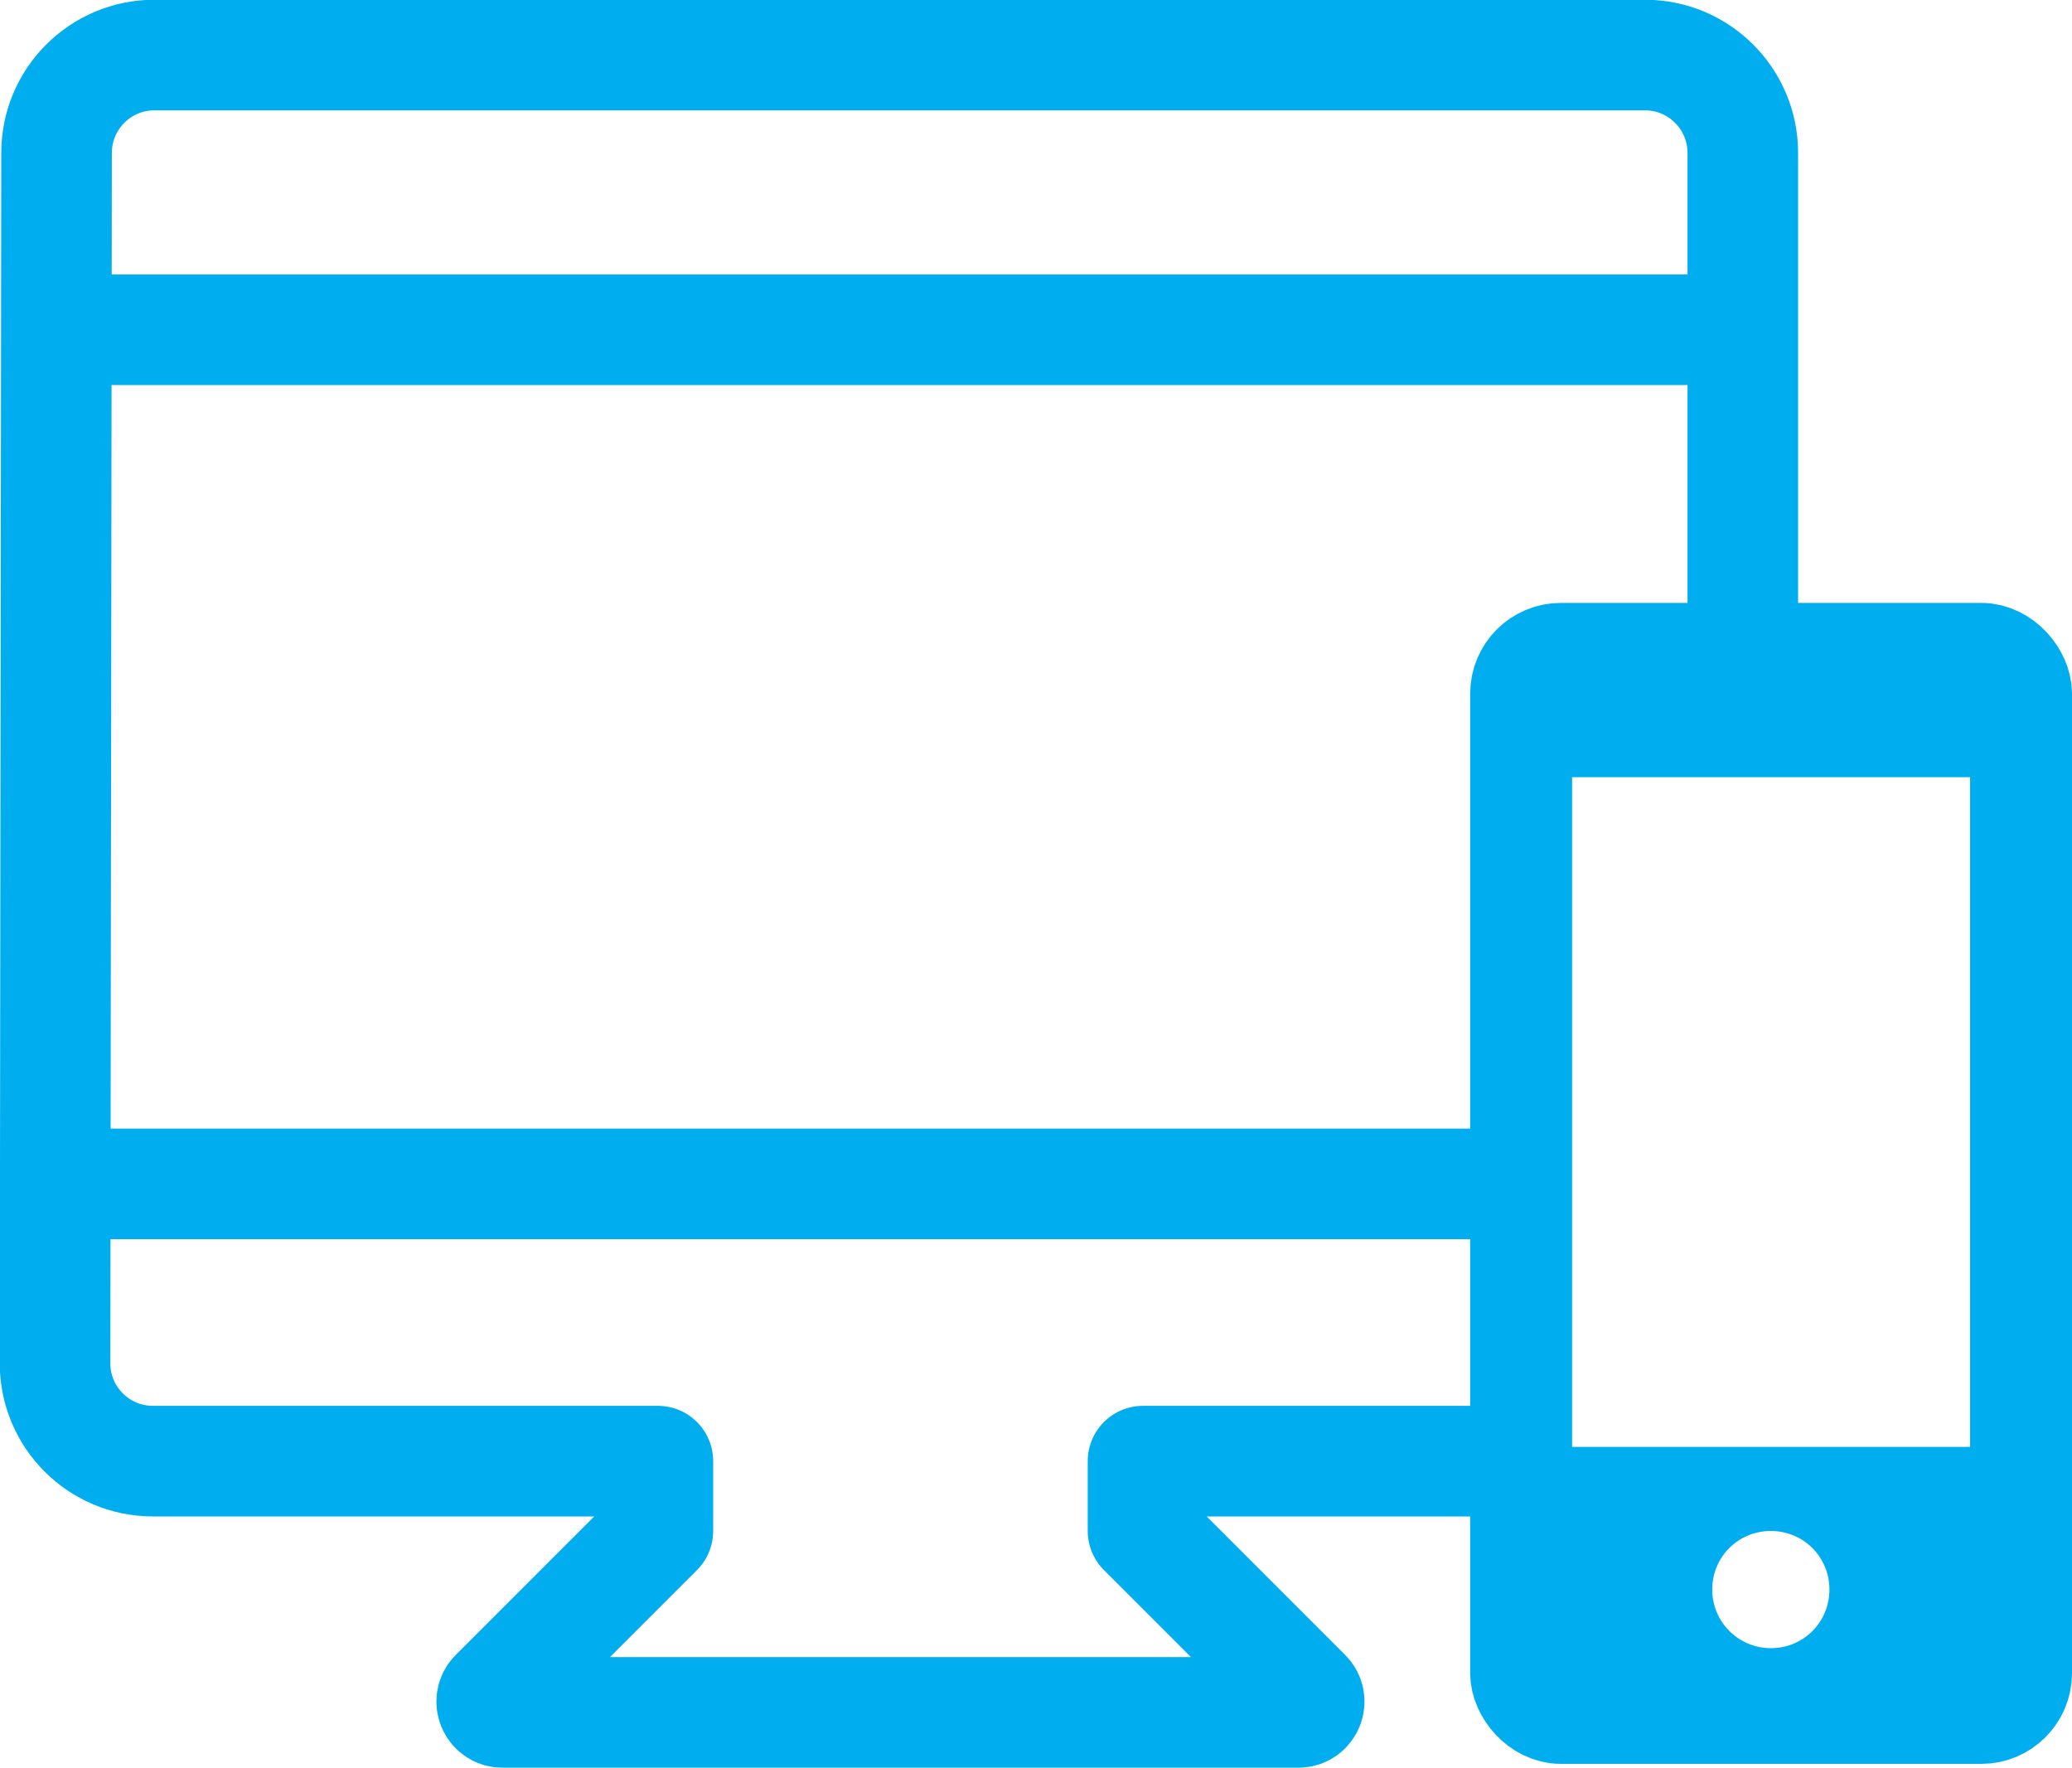 <?xml version="1.0" encoding="UTF-8" standalone="no"?>
<svg xmlns="http://www.w3.org/2000/svg" data-name="Layer 2" id="Layer_2" viewBox="0 0 40.66 34.69">
  <defs>
    <style>
      .cls-1 {
        stroke-linejoin: round;
        stroke-width: 2.17px;
      }

      .cls-1, .cls-2 {
        fill: none;
        stroke: #00aeef;
      }

      .cls-3 {
        fill: #00aeef;
      }

      .cls-2 {
        stroke-miterlimit: 10;
        stroke-width: 2px;
      }
    </style>
  </defs>
  <g data-name="Layer 4" id="Layer_4">
    <g>
      <path class="cls-1" d="m34.2,12.83V3c0-1.06-.86-1.92-1.92-1.92H3.03c-1.06,0-1.92.86-1.92,1.92l-.03,23.75c0,1.06.86,1.92,1.92,1.92h9.91v1.37h0l-3.2,3.2c-.13.13-.04.36.15.36h15.62c.19,0,.28-.23.15-.36l-3.2-3.2v-1.37h6.43"/>
      <g>
        <rect class="cls-2" height="20.78" rx=".78" ry=".78" width="9.81" x="29.85" y="12.83"/>
        <line class="cls-2" x1="29.98" x2="39.79" y1="14.25" y2="14.25"/>
        <path class="cls-3" d="m29.85,28.39v3.52c0,1.19.97,2.16,2.16,2.16h5.4c1.18,0,2.14-.94,2.16-2.11l.08-3.57h-9.81Zm4.9,3.95c-.63,0-1.15-.51-1.15-1.15s.51-1.15,1.15-1.15,1.15.51,1.15,1.15-.51,1.15-1.15,1.15Z"/>
      </g>
      <line class="cls-1" x1="1.08" x2="29.98" y1="23.23" y2="23.23"/>
      <line class="cls-1" x1="1.08" x2="34.2" y1="6.47" y2="6.47"/>
    </g>
  </g>
</svg>
